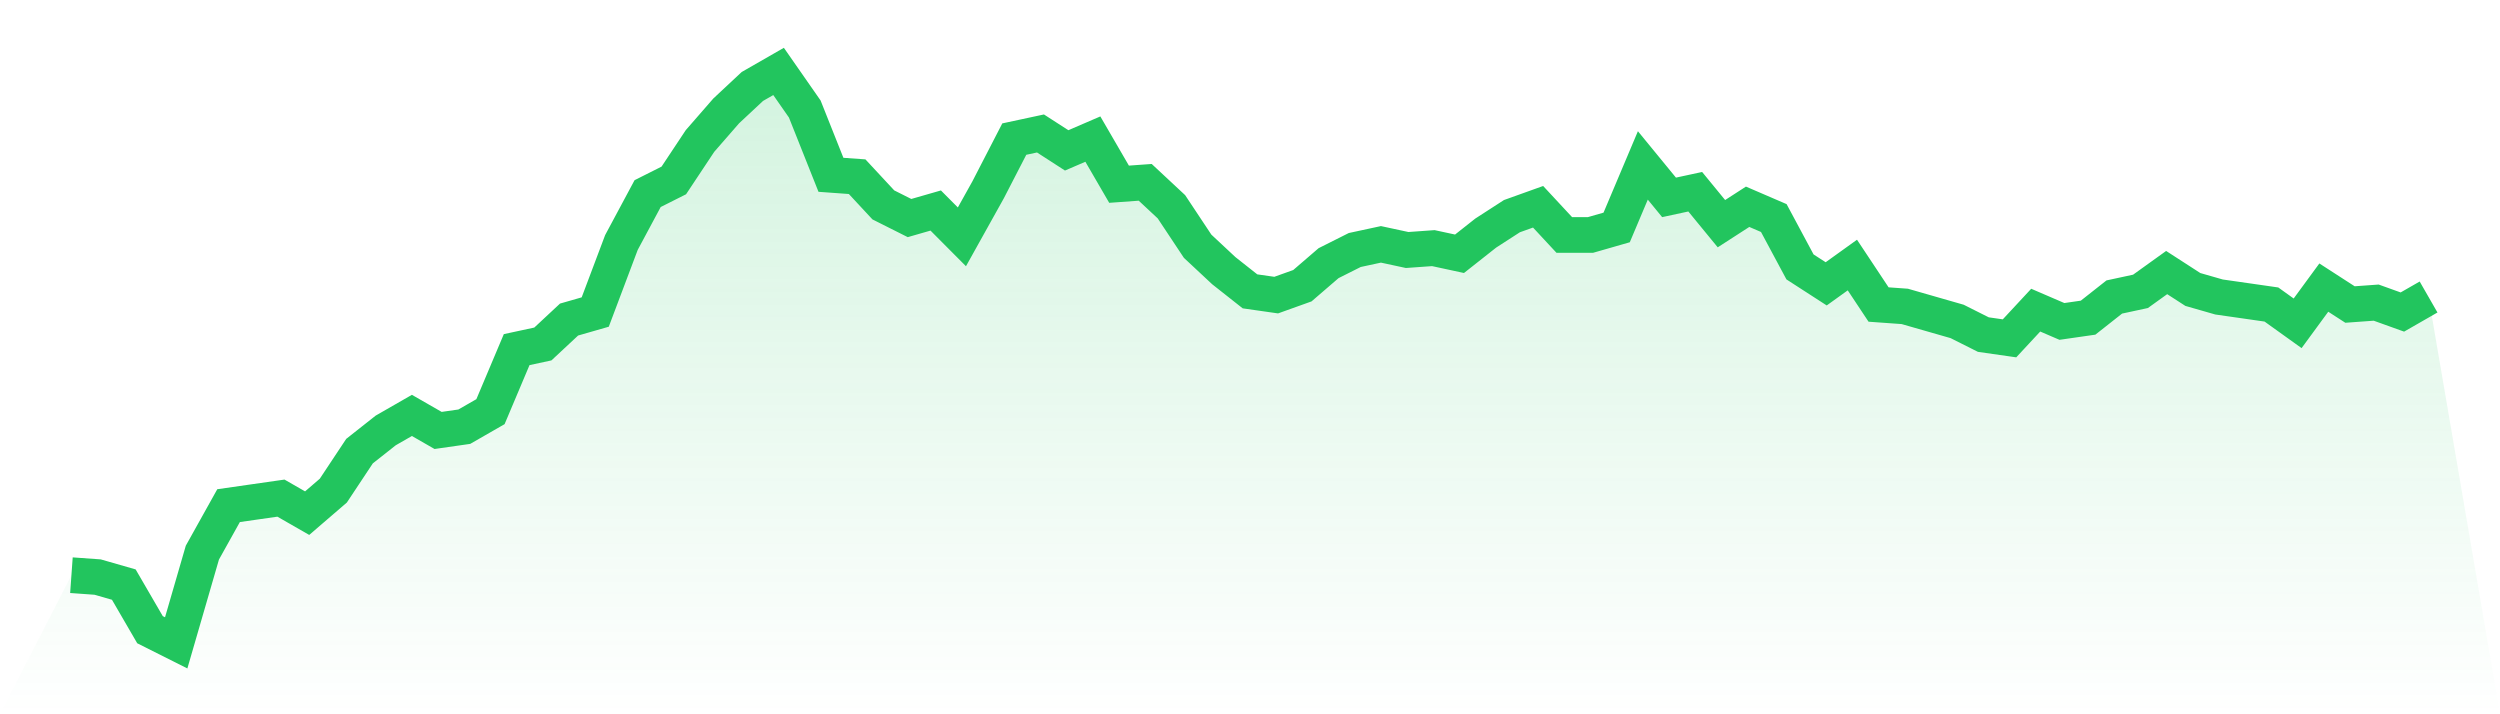 <svg viewBox="0 0 140 40" xmlns="http://www.w3.org/2000/svg">
<defs>
<linearGradient id="gradient" x1="0" x2="0" y1="0" y2="1">
<stop offset="0%" stop-color="#22c55e" stop-opacity="0.2"/>
<stop offset="100%" stop-color="#22c55e" stop-opacity="0"/>
</linearGradient>
</defs>
<path d="M4,32.211 L4,32.211 L5.467,32.316 L6.933,32.737 L8.4,35.263 L9.867,36 L11.333,30.947 L12.8,28.316 L14.267,28.105 L15.733,27.895 L17.2,28.737 L18.667,27.474 L20.133,25.263 L21.6,24.105 L23.067,23.263 L24.533,24.105 L26,23.895 L27.467,23.053 L28.933,19.579 L30.4,19.263 L31.867,17.895 L33.333,17.474 L34.8,13.579 L36.267,10.842 L37.733,10.105 L39.2,7.895 L40.667,6.211 L42.133,4.842 L43.6,4 L45.067,6.105 L46.533,9.789 L48,9.895 L49.467,11.474 L50.933,12.211 L52.4,11.789 L53.867,13.263 L55.333,10.632 L56.8,7.789 L58.267,7.474 L59.733,8.421 L61.2,7.789 L62.667,10.316 L64.133,10.211 L65.6,11.579 L67.067,13.789 L68.533,15.158 L70,16.316 L71.467,16.526 L72.933,16 L74.4,14.737 L75.867,14 L77.333,13.684 L78.8,14 L80.267,13.895 L81.733,14.211 L83.2,13.053 L84.667,12.105 L86.133,11.579 L87.6,13.158 L89.067,13.158 L90.533,12.737 L92,9.263 L93.467,11.053 L94.933,10.737 L96.4,12.526 L97.867,11.579 L99.333,12.211 L100.8,14.947 L102.267,15.895 L103.733,14.842 L105.2,17.053 L106.667,17.158 L108.133,17.579 L109.6,18 L111.067,18.737 L112.533,18.947 L114,17.368 L115.467,18 L116.933,17.789 L118.4,16.632 L119.867,16.316 L121.333,15.263 L122.8,16.211 L124.267,16.632 L125.733,16.842 L127.2,17.053 L128.667,18.105 L130.133,16.105 L131.6,17.053 L133.067,16.947 L134.533,17.474 L136,16.632 L140,40 L0,40 z" fill="url(#gradient)"/>
<path d="M4,32.211 L4,32.211 L5.467,32.316 L6.933,32.737 L8.4,35.263 L9.867,36 L11.333,30.947 L12.8,28.316 L14.267,28.105 L15.733,27.895 L17.2,28.737 L18.667,27.474 L20.133,25.263 L21.6,24.105 L23.067,23.263 L24.533,24.105 L26,23.895 L27.467,23.053 L28.933,19.579 L30.4,19.263 L31.867,17.895 L33.333,17.474 L34.8,13.579 L36.267,10.842 L37.733,10.105 L39.2,7.895 L40.667,6.211 L42.133,4.842 L43.6,4 L45.067,6.105 L46.533,9.789 L48,9.895 L49.467,11.474 L50.933,12.211 L52.4,11.789 L53.867,13.263 L55.333,10.632 L56.8,7.789 L58.267,7.474 L59.733,8.421 L61.2,7.789 L62.667,10.316 L64.133,10.211 L65.6,11.579 L67.067,13.789 L68.533,15.158 L70,16.316 L71.467,16.526 L72.933,16 L74.4,14.737 L75.867,14 L77.333,13.684 L78.8,14 L80.267,13.895 L81.733,14.211 L83.2,13.053 L84.667,12.105 L86.133,11.579 L87.6,13.158 L89.067,13.158 L90.533,12.737 L92,9.263 L93.467,11.053 L94.933,10.737 L96.4,12.526 L97.867,11.579 L99.333,12.211 L100.8,14.947 L102.267,15.895 L103.733,14.842 L105.2,17.053 L106.667,17.158 L108.133,17.579 L109.6,18 L111.067,18.737 L112.533,18.947 L114,17.368 L115.467,18 L116.933,17.789 L118.4,16.632 L119.867,16.316 L121.333,15.263 L122.8,16.211 L124.267,16.632 L125.733,16.842 L127.2,17.053 L128.667,18.105 L130.133,16.105 L131.6,17.053 L133.067,16.947 L134.533,17.474 L136,16.632" fill="none" stroke="#22c55e" stroke-width="2"/>
</svg>